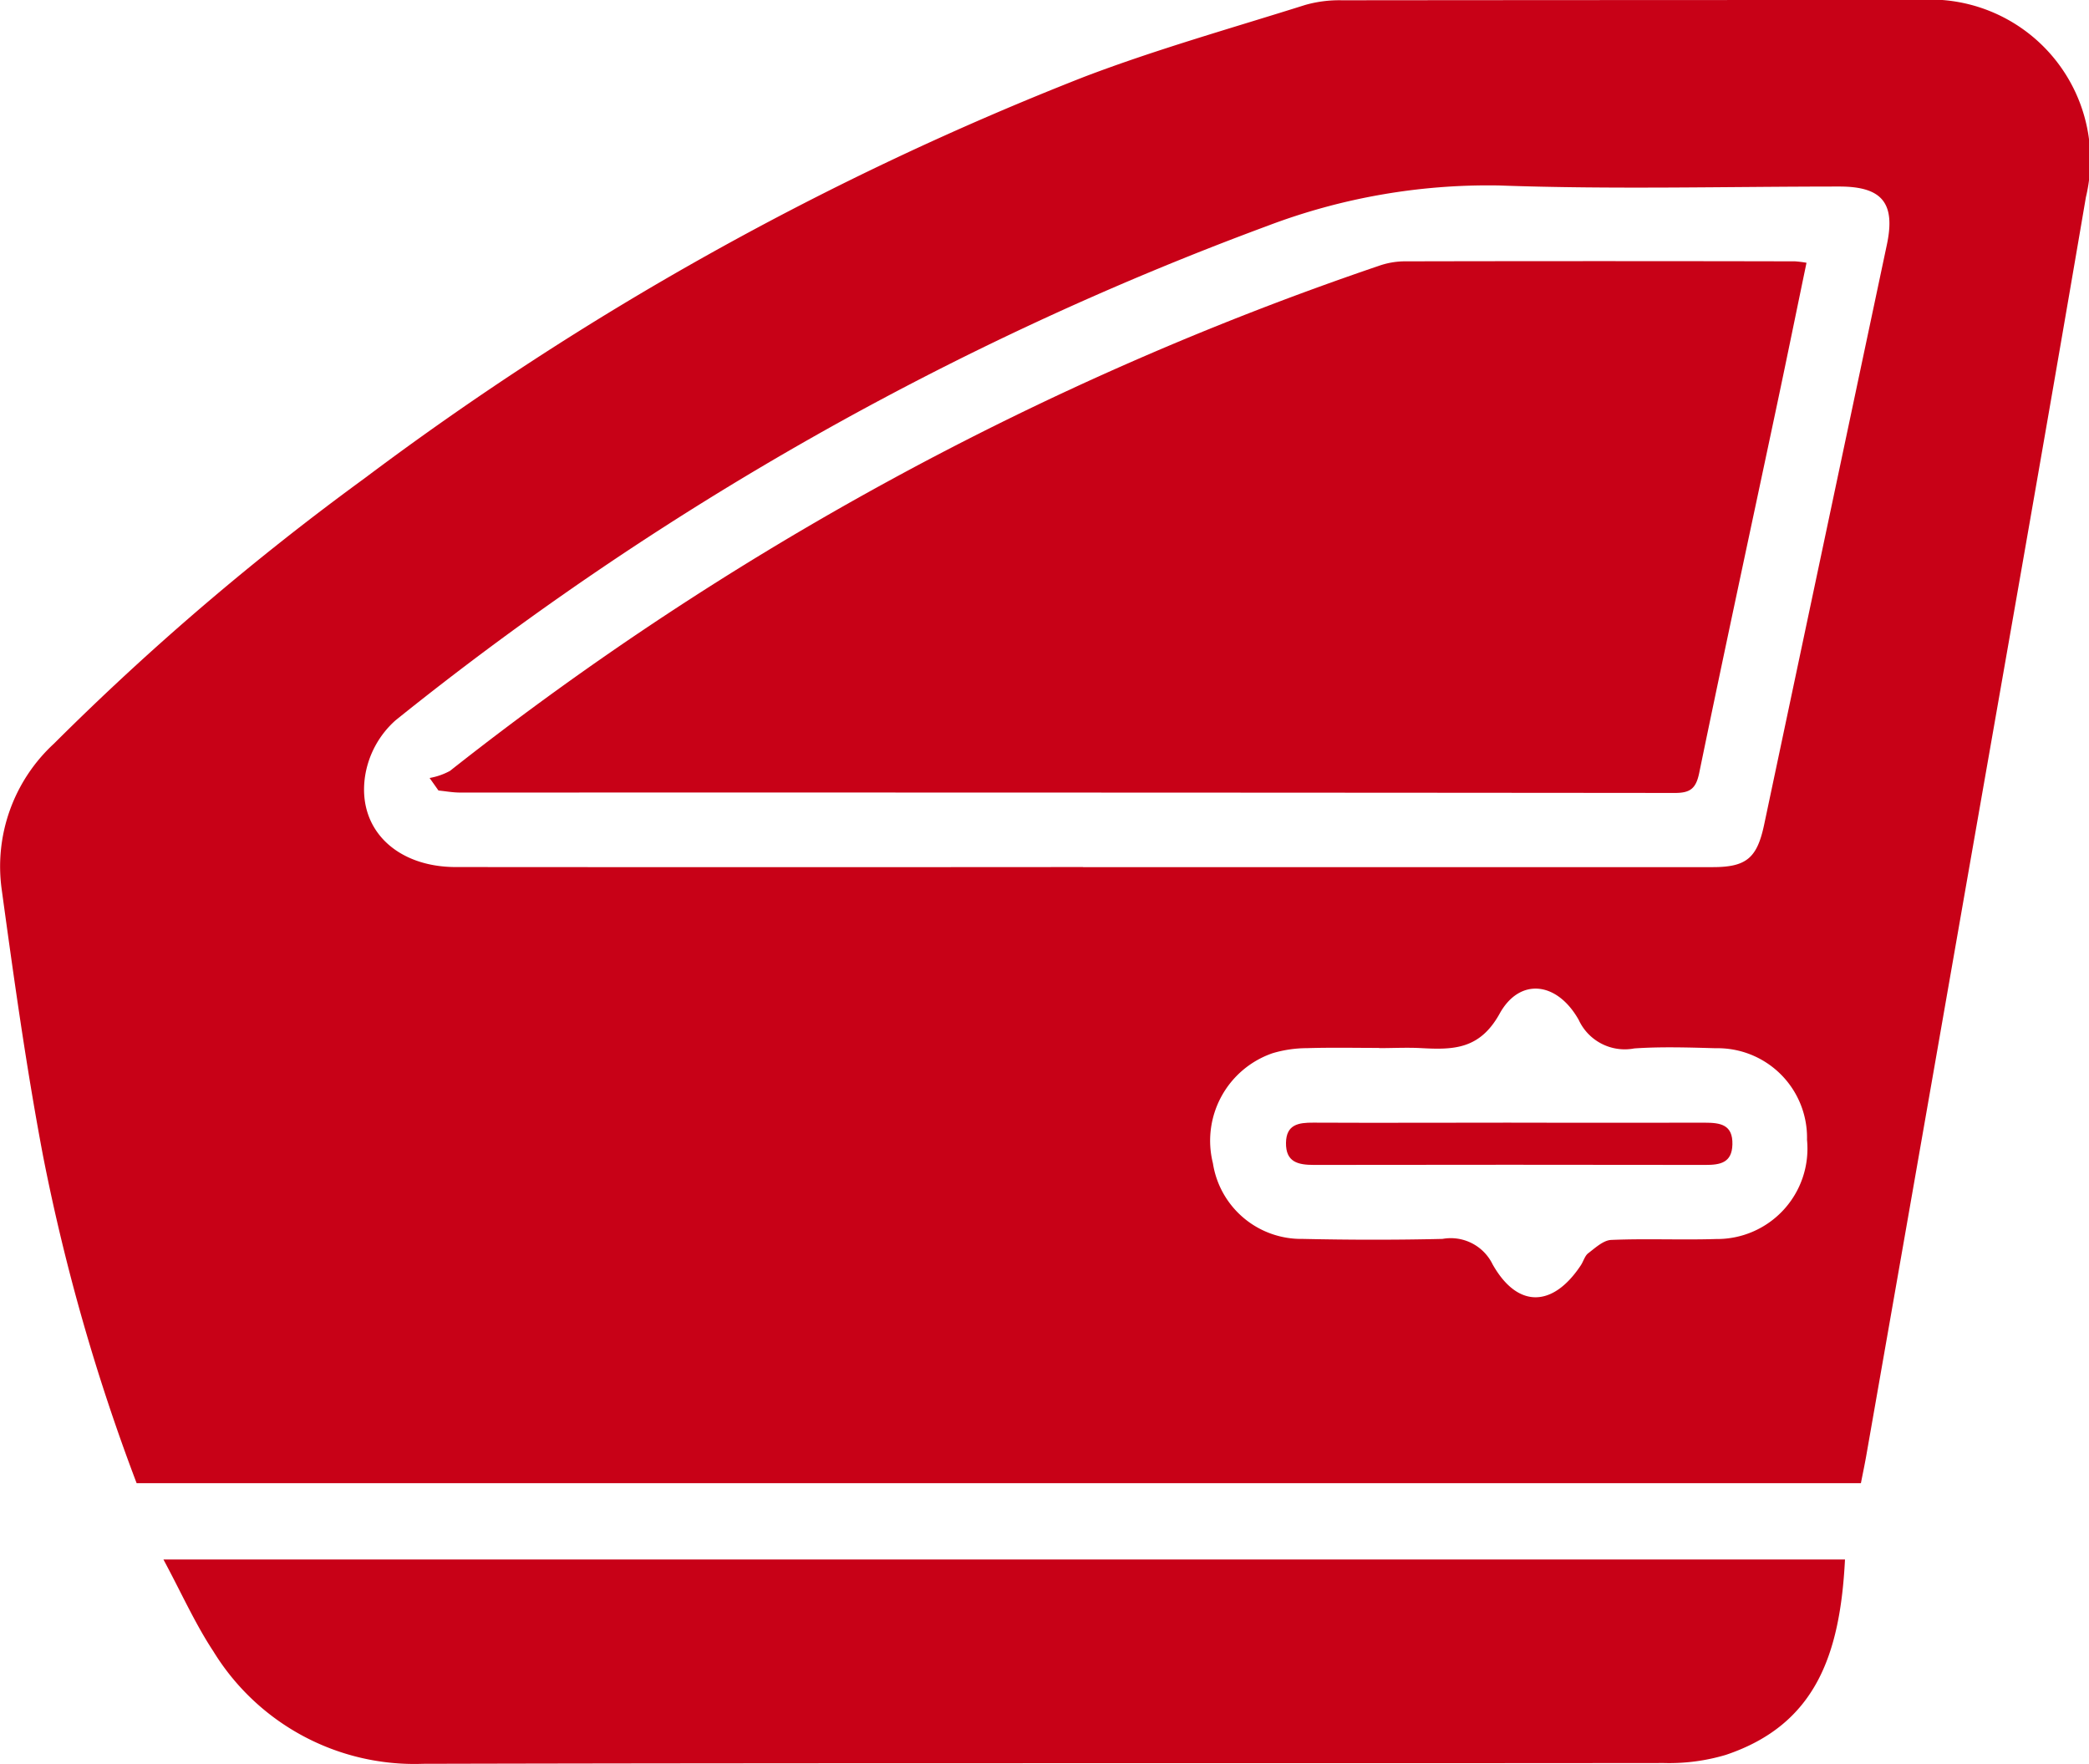 <svg id="Group_25459" data-name="Group 25459" xmlns="http://www.w3.org/2000/svg" xmlns:xlink="http://www.w3.org/1999/xlink" width="53.028" height="44.772" viewBox="0 0 53.028 44.772">
  <defs>
    <clipPath id="clip-path">
      <rect id="Rectangle_9392" data-name="Rectangle 9392" width="53.028" height="44.772" fill="#c80117"/>
    </clipPath>
  </defs>
  <g id="Group_25458" data-name="Group 25458" clip-path="url(#clip-path)">
    <path id="Path_78232" data-name="Path 78232" d="M47.238,37.648H3.468a51.178,51.178,0,0,1-2.374-8.3C.669,27.106.353,24.84.043,22.576a4.238,4.238,0,0,1,1.327-3.7,67.429,67.429,0,0,1,7.868-6.723,77.555,77.555,0,0,1,18.277-10.2c1.837-.7,3.739-1.235,5.616-1.827a3.148,3.148,0,0,1,.93-.119Q41.373,0,48.685,0a4.067,4.067,0,0,1,4.264,5.007c-1.063,6.236-2.167,12.466-3.256,18.7q-1.155,6.611-2.315,13.22c-.04.231-.089.461-.14.721M27.493,22.011q7.992,0,15.984,0c.85,0,1.121-.23,1.3-1.056q1.559-7.372,3.12-14.744c.223-1.052-.117-1.475-1.2-1.476-2.881,0-5.765.077-8.642-.027a15.785,15.785,0,0,0-5.888,1.028A79.14,79.14,0,0,0,10.04,18.285a2.389,2.389,0,0,0-.777,1.446c-.184,1.338.821,2.277,2.305,2.278q7.962.006,15.924,0M35.012,26.6c-.611,0-1.223-.013-1.834.006a3.093,3.093,0,0,0-.87.127,2.349,2.349,0,0,0-1.519,2.794,2.267,2.267,0,0,0,2.279,1.921c1.183.026,2.367.028,3.549,0a1.181,1.181,0,0,1,1.272.646c.635,1.126,1.532,1.095,2.241.021.065-.1.1-.235.182-.3.182-.138.386-.332.588-.341.886-.038,1.775.005,2.661-.023a2.294,2.294,0,0,0,2.309-2.518,2.27,2.27,0,0,0-2.315-2.325c-.69-.019-1.383-.042-2.07.005a1.287,1.287,0,0,1-1.411-.726c-.554-.979-1.5-1.073-2.006-.158s-1.181.92-1.995.876c-.354-.019-.71,0-1.065,0" transform="translate(0 0)" fill="#c80117"/>
    <path id="Path_78233" data-name="Path 78233" d="M26.212,250.293H68.9c-.123,2.409-.74,4.193-3.027,4.96a5.028,5.028,0,0,1-1.571.206c-10.5.011-21-.006-31.5.02a5.987,5.987,0,0,1-5.32-2.855c-.462-.7-.806-1.473-1.267-2.331" transform="translate(-22.066 -210.707)" fill="#c80117"/>
    <path id="Path_78234" data-name="Path 78234" d="M68.96,55.029a1.707,1.707,0,0,0,.514-.179A79.122,79.122,0,0,1,93.043,42.033a2.025,2.025,0,0,1,.633-.118q4.972-.011,9.945,0a2.78,2.78,0,0,1,.289.036c-.251,1.208-.494,2.4-.745,3.585-.661,3.122-1.335,6.241-1.979,9.367-.081.391-.225.506-.614.506q-15.42-.014-30.841-.01c-.183,0-.365-.034-.548-.052l-.223-.315" transform="translate(-58.053 -35.281)" fill="#c80117"/>
    <path id="Path_78235" data-name="Path 78235" d="M212.119,180.17c1.636,0,3.273.005,4.909,0,.4,0,.718.047.705.553-.011.466-.311.52-.686.519q-4.968-.008-9.937,0c-.406,0-.716-.072-.709-.561.007-.464.315-.514.69-.512,1.676.008,3.352,0,5.028,0" transform="translate(-173.757 -151.672)" fill="#c80117"/>
  </g>
</svg>
